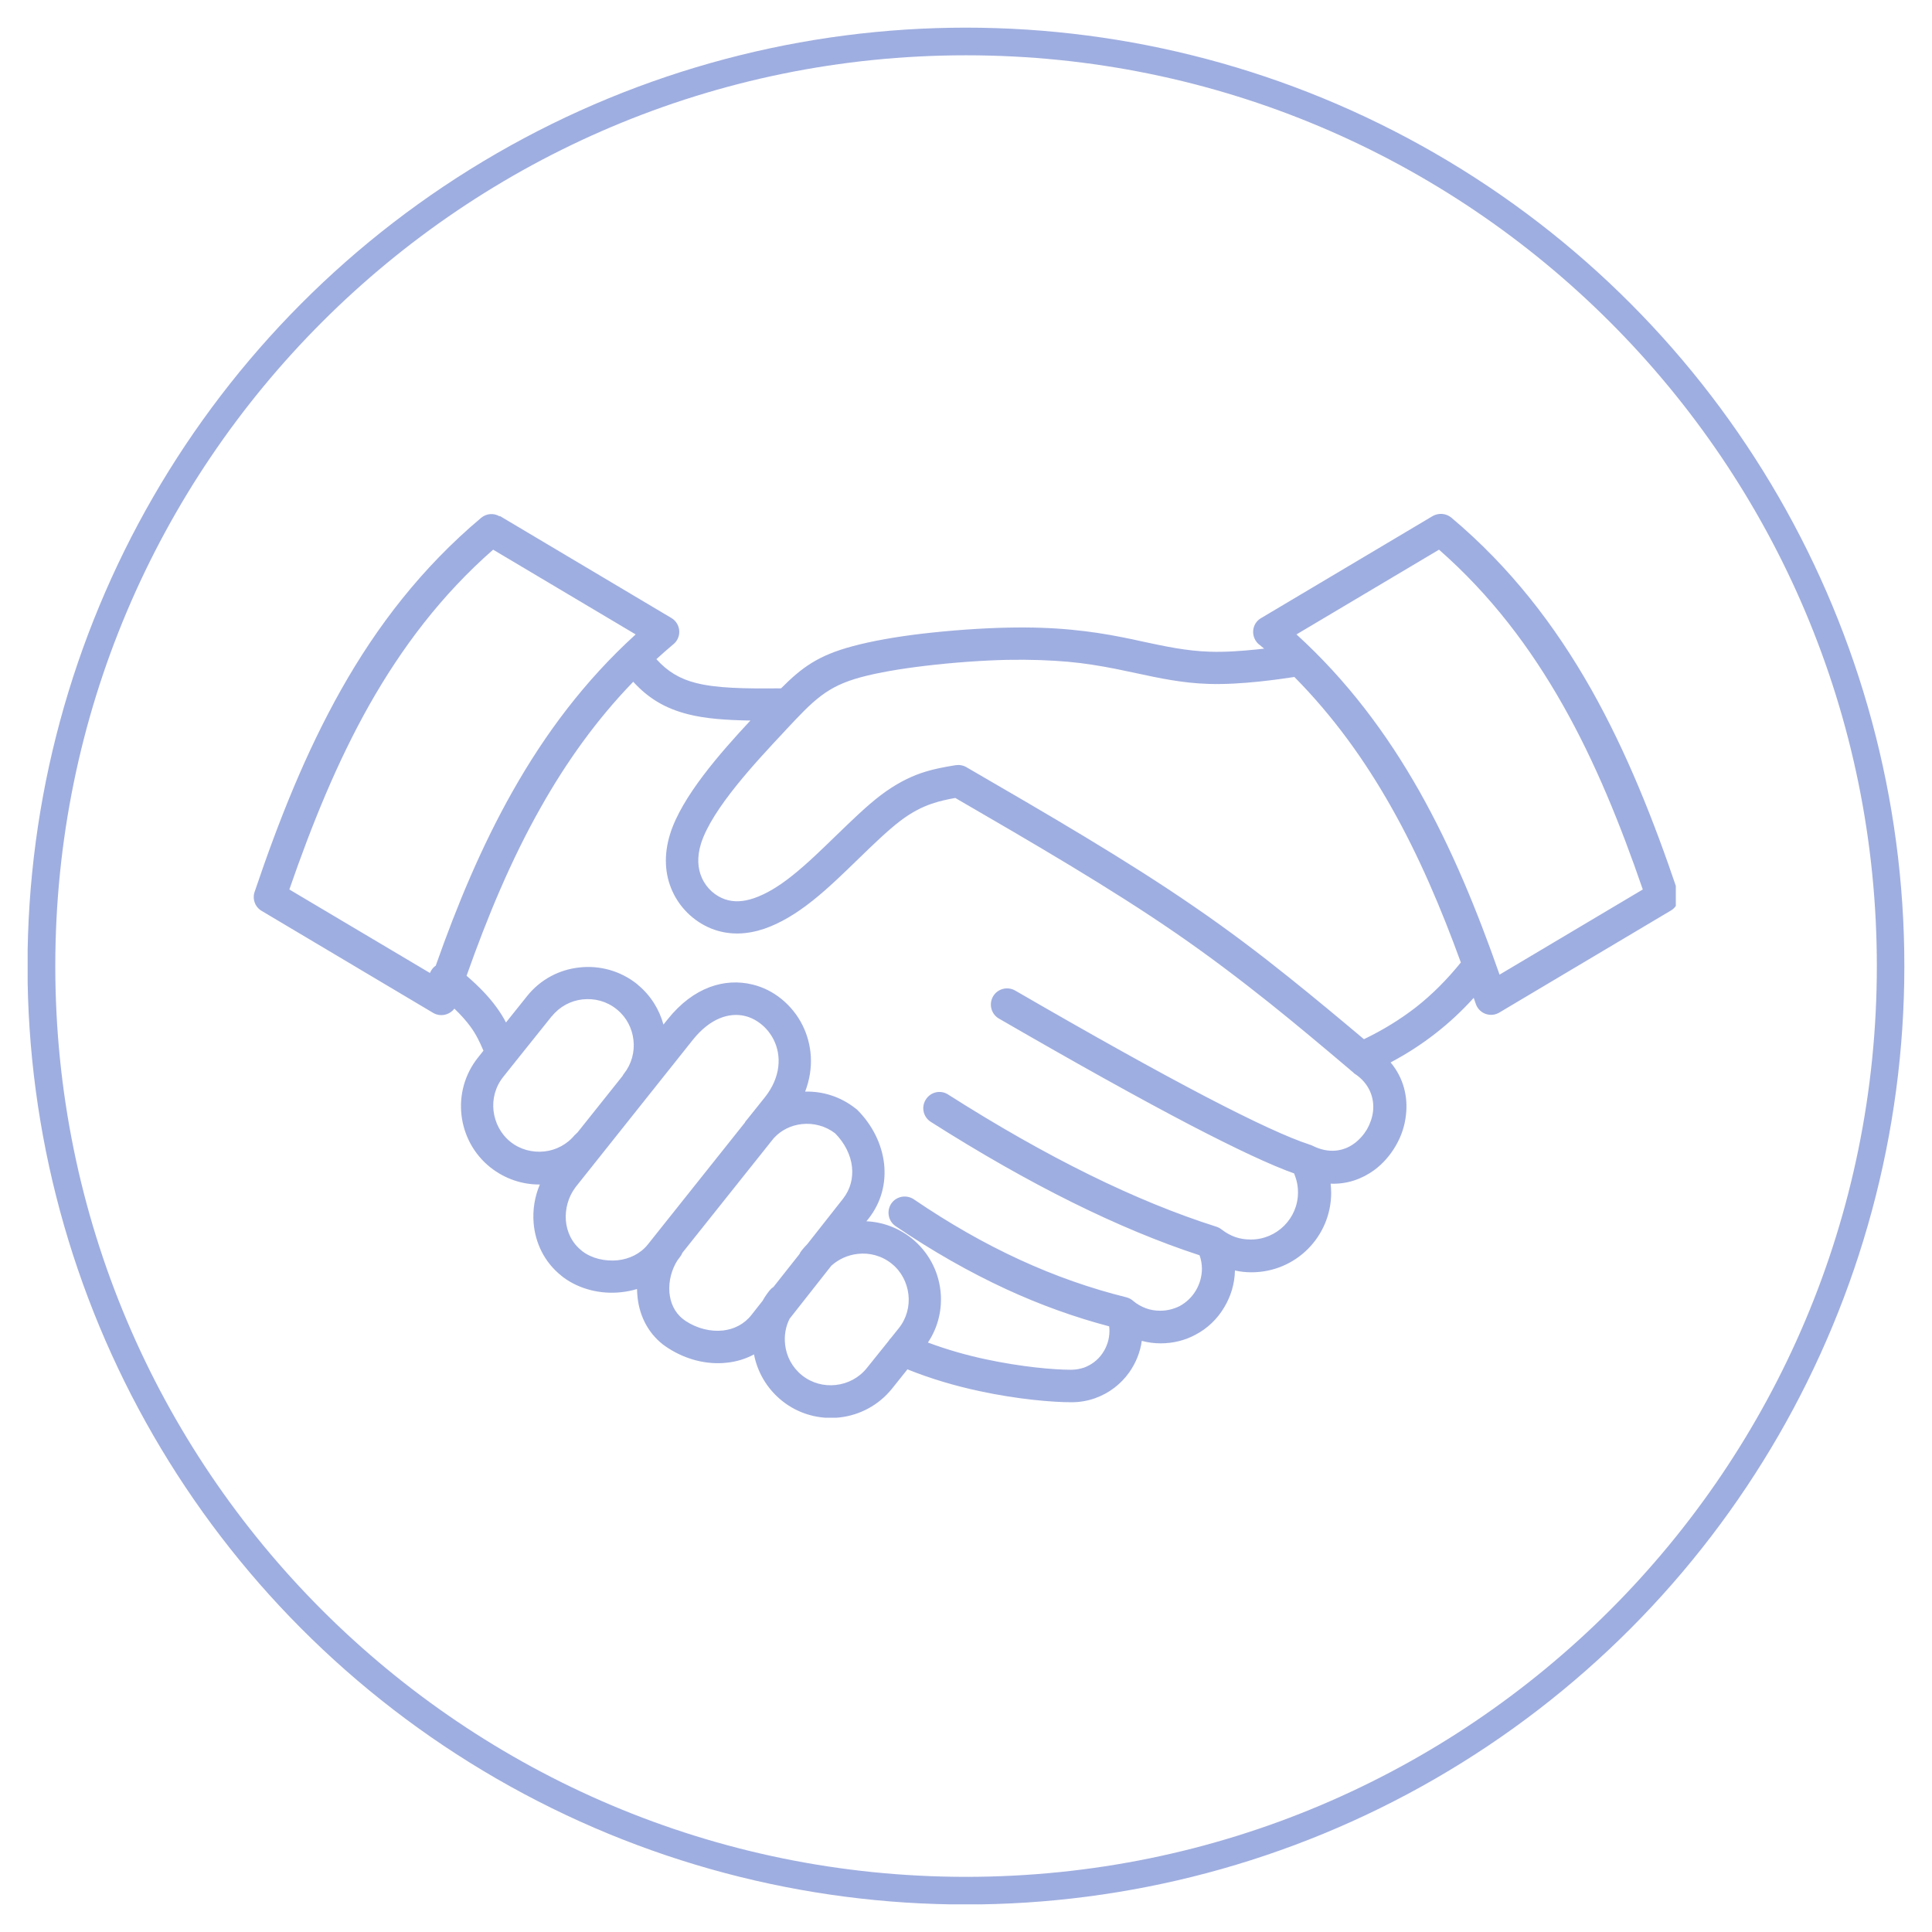 <?xml version="1.0" encoding="UTF-8"?>
<svg id="Calque_2" xmlns="http://www.w3.org/2000/svg" xmlns:xlink="http://www.w3.org/1999/xlink" viewBox="0 0 139.75 139.75">
  <defs>
    <style>
      .cls-1 {
        fill: #9faee0;
      }

      .cls-2, .cls-3 {
        fill: none;
      }

      .cls-4 {
        clip-path: url(#clippath-1);
      }

      .cls-5 {
        clip-path: url(#clippath-2);
      }

      .cls-3 {
        stroke: #9faee0;
        stroke-width: 4px;
      }

      .cls-6 {
        clip-path: url(#clippath);
      }
    </style>
    <clipPath id="clippath">
      <rect class="cls-2" x="2" y="2" width="135.75" height="135.75"/>
    </clipPath>
    <clipPath id="clippath-1">
      <circle class="cls-2" cx="69.87" cy="69.88" r="67.88"/>
    </clipPath>
    <clipPath id="clippath-2">
      <rect class="cls-2" x="18.22" y="37.02" width="103" height="65.53"/>
    </clipPath>
  </defs>
  <g id="Calque_1-2" data-name="Calque_1">
    <g>
      <g class="cls-6">
        <g class="cls-4">
          <path class="cls-3" d="M69.88,2C32.39,2,2,32.39,2,69.88s30.39,67.88,67.88,67.88,67.88-30.39,67.88-67.88S107.36,2,69.88,2Z"/>
        </g>
      </g>
      <g class="cls-5">
        <path class="cls-1" d="M104.09,39.76l-10.31,6.13c3.68,3.35,6.54,7.19,8.89,11.34,2.35,4.17,4.18,8.64,5.8,13.27l10.36-6.16c-1.61-4.68-3.43-9.19-5.78-13.34s-5.22-7.96-8.96-11.24ZM36.15,37.32l12.41,7.38c.56.33.74,1.05.41,1.6-.08.14-.2.26-.32.35-.4.34-.79.68-1.17,1.03.82.91,1.71,1.43,2.85,1.72,1.49.38,3.44.42,6.17.39,1.52-1.53,2.7-2.38,5.15-3.04,1.4-.38,3.17-.69,5.03-.91,2.06-.24,4.26-.4,6.17-.44,1.79-.04,3.3.02,4.64.15,1.38.13,2.55.32,3.66.54.47.09.99.2,1.52.32,1.59.34,3.16.68,4.83.73,1.1.04,2.29-.05,3.38-.16.19-.02.38-.04.56-.06-.1-.09-.2-.17-.31-.26-.13-.09-.24-.21-.32-.35-.33-.56-.15-1.28.41-1.6l12.41-7.38c.42-.24.96-.21,1.35.11,4.28,3.6,7.51,7.81,10.12,12.42,2.57,4.56,4.52,9.48,6.24,14.57.21.53.02,1.15-.49,1.44l-12.41,7.38h0c-.07.04-.14.07-.22.1-.61.2-1.27-.13-1.47-.74l-.15-.43c-.85.94-1.75,1.78-2.71,2.53-1.03.81-2.13,1.52-3.3,2.14.94,1.13,1.26,2.48,1.11,3.79-.08.79-.34,1.56-.74,2.24-.4.69-.93,1.3-1.57,1.77-.89.64-1.96,1.02-3.14.97.02.22.04.44.04.66,0,1.59-.65,3.03-1.69,4.07s-2.48,1.68-4.07,1.68c-.41,0-.81-.04-1.2-.13-.02.95-.29,1.86-.78,2.67-.49.83-1.21,1.53-2.1,1.99-.73.39-1.58.61-2.49.61-.47,0-.93-.06-1.37-.18-.11.82-.43,1.6-.9,2.27-.6.85-1.46,1.52-2.48,1.88-.54.19-1.1.29-1.7.29-1.34,0-3.87-.2-6.68-.81-1.69-.36-3.48-.88-5.19-1.57l-1.11,1.39h0c-.98,1.22-2.36,1.93-3.8,2.09-1.44.16-2.95-.23-4.17-1.21h0c-1.09-.88-1.77-2.07-2.02-3.35-.61.33-1.28.53-1.97.6-1.43.16-2.94-.22-4.23-1.05-.14-.09-.27-.18-.39-.27-1.17-.92-1.75-2.24-1.85-3.6-.01-.14-.02-.28-.02-.41-.37.11-.75.19-1.14.23-1.49.17-3.05-.22-4.21-1.09-.03-.02,0,0-.11-.09h0c-1.26-1-1.9-2.4-2.02-3.82-.08-.95.08-1.92.45-2.79-1.26.01-2.52-.4-3.58-1.24-1.22-.97-1.93-2.36-2.09-3.8-.16-1.44.23-2.94,1.21-4.16l.38-.48c-.28-.66-.55-1.21-.94-1.74-.3-.41-.67-.83-1.16-1.3-.3.39-.82.57-1.31.41-.08-.03-.16-.06-.22-.1h0s-12.41-7.38-12.41-7.38c-.51-.3-.7-.91-.49-1.44,1.72-5.09,3.67-10.01,6.24-14.57,2.6-4.61,5.84-8.82,10.12-12.42.39-.33.93-.36,1.34-.11h0ZM45.8,49.32c-2.66,2.75-4.83,5.8-6.67,9.06-2.16,3.81-3.87,7.93-5.38,12.2.99.86,1.66,1.58,2.18,2.3.26.36.48.71.67,1.08l1.52-1.9c.97-1.22,2.35-1.93,3.8-2.08,1.44-.16,2.94.23,4.16,1.2h0s0,0,0,0h0s0,0,0,0l.05.05c.94.77,1.56,1.79,1.86,2.88l.29-.36c1.9-2.39,4.18-3.01,6.13-2.54.8.19,1.52.56,2.14,1.07.61.5,1.13,1.14,1.49,1.86.7,1.39.86,3.1.2,4.82,1.27-.03,2.55.36,3.62,1.2.06.04.11.08.16.13,1.08,1.08,1.77,2.47,1.93,3.89.15,1.39-.19,2.79-1.14,3.99l-.14.17c1.15.05,2.3.46,3.27,1.23,1.22.98,1.93,2.36,2.09,3.8.14,1.28-.15,2.61-.91,3.74,1.39.52,2.81.92,4.17,1.21,2.61.56,4.95.76,6.18.76.33,0,.65-.06.93-.15.55-.2,1.02-.56,1.34-1.03.32-.46.51-1.03.51-1.61,0-.11,0-.23-.02-.35-2.5-.66-4.98-1.55-7.45-2.69-2.68-1.24-5.35-2.76-8-4.56-.53-.36-.67-1.09-.31-1.63.36-.53,1.09-.67,1.63-.31,2.54,1.73,5.09,3.19,7.66,4.37,2.56,1.18,5.14,2.08,7.72,2.72.19.05.36.14.5.27.26.22.56.39.9.52.32.12.67.18,1.04.18.53,0,.99-.13,1.4-.33.5-.27.9-.66,1.18-1.13s.44-1.02.44-1.58c0-.32-.06-.66-.17-.97-5.84-1.91-12.33-5.13-19.44-9.65-.55-.35-.71-1.07-.36-1.62.35-.55,1.07-.71,1.61-.36,7.15,4.55,13.62,7.73,19.4,9.56.16.05.3.13.42.23.29.22.61.4.95.52.34.12.72.18,1.13.18.94,0,1.79-.38,2.41-1s1-1.47,1-2.41c0-.31-.04-.61-.12-.9-.05-.16-.1-.32-.16-.47-1.66-.59-4.16-1.76-7.49-3.49-3.64-1.9-8.26-4.47-13.86-7.71-.56-.32-.75-1.04-.43-1.6s1.04-.75,1.6-.43c5.63,3.26,10.21,5.81,13.77,7.67,3.51,1.83,6.03,2.99,7.55,3.48.07.02.14.05.2.08,1.16.58,2.22.41,3-.16.38-.28.69-.63.93-1.03.23-.41.39-.86.44-1.32.1-.97-.27-2.01-1.34-2.71h0s0,0,0,0h-.01s-.02-.02-.02-.02c-.02-.02-.03-.03-.04-.04h0l-.03-.03h0s0,0,0,0l-.12-.1s-.06-.04-.08-.07c-1.93-1.63-3.86-3.26-5.89-4.88-2.11-1.68-4.32-3.36-6.73-5.02-4.73-3.26-10.34-6.52-15.96-9.78-.56.1-1.13.22-1.71.42-.7.24-1.44.61-2.27,1.24-.89.68-1.94,1.69-3.02,2.74-1.09,1.06-2.21,2.15-3.32,3.03-1.18.94-2.35,1.64-3.49,2.03-1.24.42-2.46.47-3.62.07-1.26-.44-2.42-1.42-3.04-2.8-.52-1.15-.65-2.56-.15-4.15.85-2.69,3.62-5.84,5.8-8.18-1.82-.03-3.28-.14-4.53-.46-1.6-.41-2.83-1.12-3.95-2.35ZM45.98,45.89l-10.31-6.13c-3.74,3.28-6.61,7.09-8.96,11.24-2.34,4.15-4.16,8.66-5.78,13.34l10.17,6.04c.05-.11.1-.21.18-.31.07-.09.15-.16.24-.22,1.55-4.4,3.32-8.65,5.56-12.61,2.35-4.16,5.21-7.99,8.89-11.34ZM41.61,82.08c.05-.06.1-.11.16-.16l3.26-4.09c.03-.06.06-.11.1-.16h0c.56-.71.79-1.59.69-2.44-.09-.83-.49-1.63-1.17-2.19l-.06-.05h0,0c-.71-.57-1.59-.79-2.44-.7s-1.66.51-2.23,1.22h-.01s-2.65,3.31-2.65,3.31c-.04.05-.07.1-.12.15l-.74.93c-.57.71-.8,1.6-.7,2.45s.51,1.67,1.22,2.24c.71.57,1.6.79,2.45.7.85-.09,1.66-.51,2.23-1.22ZM57.83,90.71c.04-.09.09-.18.16-.26.13-.16.26-.31.4-.45l2.59-3.29c.54-.69.73-1.49.65-2.29-.09-.87-.53-1.74-1.22-2.44-.7-.54-1.57-.76-2.4-.67-.77.08-1.51.43-2.05,1.03l-6.6,8.28c-.04.11-.1.21-.18.31-.06.08-.13.17-.18.24-.42.66-.64,1.49-.58,2.3.06.74.36,1.45.97,1.93.07.06.14.1.2.15.84.55,1.82.79,2.71.69.79-.09,1.53-.45,2.06-1.13l.81-1.03c.14-.26.31-.5.5-.74.08-.1.17-.18.28-.25l1.88-2.38ZM57.11,95.4c-.29.58-.39,1.22-.32,1.85.09.85.51,1.66,1.22,2.23h0c.71.57,1.6.8,2.45.7.85-.09,1.67-.51,2.24-1.22l1.59-1.98c.04-.07.09-.14.15-.19l.57-.71c.57-.71.8-1.6.7-2.45s-.51-1.67-1.22-2.23c-.71-.57-1.6-.8-2.45-.7-.7.08-1.37.37-1.91.86l-3.03,3.85ZM53.89,81.17s.04-.06.06-.08l.02-.03s.05-.05.07-.08h0s1.28-1.6,1.28-1.6c1.17-1.47,1.22-3.03.64-4.18-.22-.43-.52-.81-.88-1.1-.35-.29-.77-.51-1.2-.61-1.13-.27-2.51.16-3.76,1.72l-8.47,10.64-.05.07c-.49.66-.73,1.52-.67,2.36.07.82.43,1.62,1.14,2.18h0c.05.05-.02-.02.07.06.68.51,1.62.73,2.54.64.83-.09,1.63-.46,2.17-1.13l7.04-8.84ZM93.62,48.97c-.64.1-1.5.22-2.53.33-1.16.12-2.45.21-3.68.17-1.91-.06-3.56-.42-5.24-.78-.47-.1-.94-.2-1.48-.31-1.08-.21-2.19-.4-3.42-.51-1.26-.11-2.68-.17-4.39-.14-1.79.04-3.91.19-5.93.43-1.78.21-3.44.49-4.69.83-2.47.67-3.4,1.66-5.39,3.78l-.08.09c-2.09,2.23-5.28,5.63-6.08,8.15-.31.98-.24,1.83.06,2.49.34.77.98,1.31,1.67,1.55.64.22,1.34.18,2.1-.08.87-.3,1.81-.86,2.79-1.65,1.03-.82,2.1-1.86,3.15-2.88,1.12-1.08,2.2-2.14,3.23-2.92,1.07-.81,2.03-1.29,2.92-1.6.89-.3,1.69-.44,2.49-.57.26-.04.53,0,.78.14l.05.03c5.76,3.34,11.52,6.68,16.44,10.07,2.48,1.7,4.73,3.41,6.85,5.11,1.86,1.49,3.65,2.98,5.42,4.47,1.37-.66,2.61-1.42,3.76-2.31,1.17-.92,2.24-1.99,3.25-3.24-1.43-3.93-3.04-7.72-5.04-11.25-1.92-3.4-4.2-6.57-7.01-9.41Z"/>
      </g>
    </g>
  </g>
</svg>